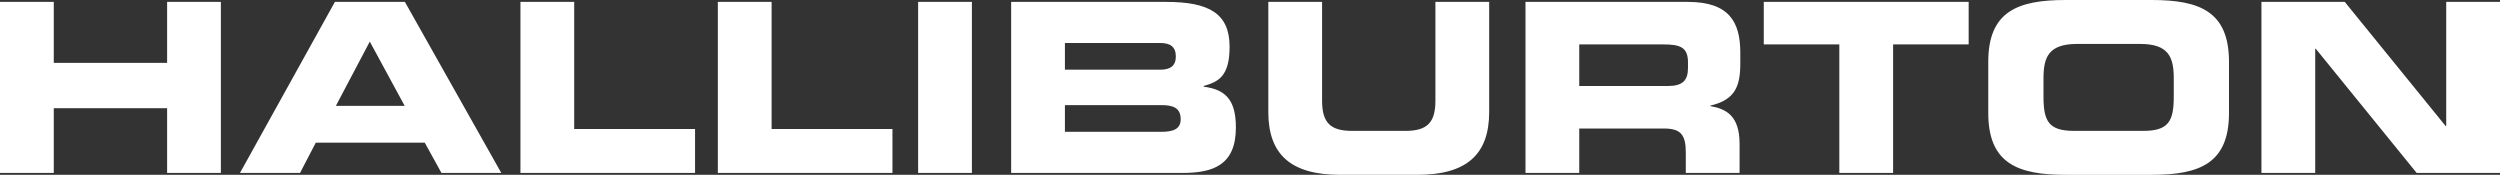 <?xml version="1.0" encoding="utf-8"?>
<!-- Generator: Adobe Illustrator 15.1.0, SVG Export Plug-In . SVG Version: 6.00 Build 0)  -->
<!DOCTYPE svg PUBLIC "-//W3C//DTD SVG 1.1//EN" "http://www.w3.org/Graphics/SVG/1.1/DTD/svg11.dtd">
<svg version="1.1" id="Layer_1" xmlns="http://www.w3.org/2000/svg" xmlns:xlink="http://www.w3.org/1999/xlink" x="0px" y="0px"
	 width="435.907px" height="30.484px" viewBox="0 0 435.907 30.484" style="enable-background:new 0 0 435.907 30.484;"
	 xml:space="preserve">
<rect x="0" y="0" width="435.907" height="30.484" fill="#333333" stroke="none"/>
<style type="text/css">
<![CDATA[
	.st0{fill:#FFFFFF;}
]]>
</style>
<g id="Symbols">
	<g id="nav-bar-laptop-slim-l-1440" transform="translate(-80, -23)">
		<g id="logo_x2F_halliburton" transform="translate(80, 23)">
			<path class="st0" d="M230.521,0.329v17.218c0,3.793,1.395,5.274,5.236,5.274l0,0h9.292c3.84,0,5.234-1.481,5.234-5.274l0,0V0.329
				h9.374v19.196c0,7.415-3.927,10.959-12.539,10.959l0,0h-13.431c-8.612,0-12.539-3.544-12.539-10.959l0,0V0.329H230.521z
				 M375.186,0c8.44,0,13.468,2.06,13.468,10.791l0,0v8.9c0,8.734-5.027,10.794-13.468,10.794l0,0h-15.034
				c-8.445,0-13.472-2.06-13.472-10.794l0,0v-8.9C346.68,2.06,351.706,0,360.151,0l0,0H375.186z M9.376,0.329v10.63h19.762V0.329
				h9.373v29.824h-9.373V18.867H9.376v11.286H0V0.329H9.376z M70.597,0.329l16.808,29.824h-10.43l-2.911-5.274H55.062l-2.748,5.274
				H41.843L58.395,0.329H70.597z M100.118,0.329v22.163h21.074v7.661H90.746V0.329H100.118z M134.538,0.329v22.163h21.072v7.661
				h-30.446V0.329H134.538z M169.463,0.329v29.824h-9.374V0.329H169.463z M203.29,0.329c7.475,0,11.104,1.979,11.104,7.826
				c0,5.108-1.898,6.098-4.517,6.838l0,0v0.126c4.097,0.494,5.614,2.633,5.614,7.124c0,6.55-3.968,7.912-9.33,7.912l0,0h-29.854
				V0.329H203.29z M294.279,0.329c7.222,0,9.164,3.502,9.164,8.857l0,0v1.895c0,3.994-0.932,6.343-5.236,7.333l0,0v0.081
				c2.788,0.493,5.11,1.688,5.11,6.591l0,0v5.068h-9.376v-3.586c0-3.132-0.928-4.16-3.842-4.16l0,0h-14.738v7.746h-9.372V0.329
				H294.279z M343.262,0.329v7.415h-13.176v22.41h-9.376V7.744h-13.173V0.329H343.262z M408.84,0.329l17.607,21.669h0.082V0.329
				h9.378v29.826h-14.529L403.771,8.484h-0.084v21.671h-9.376V0.329H408.84z M202.488,18.327h-16.806v4.658h16.806
				c2.027,0,3.38-0.455,3.38-2.186C205.868,18.783,204.516,18.327,202.488,18.327L202.488,18.327z M373.157,7.661h-10.983
				c-4.938,0-5.866,2.265-5.866,5.974l0,0v3.215c0,4.322,0.929,5.972,5.362,5.972l0,0h11.992c4.436,0,5.361-1.649,5.361-5.972l0,0
				v-3.215C379.023,9.926,378.098,7.661,373.157,7.661L373.157,7.661z M64.479,7.251l-5.912,11.203h11.992L64.479,7.251z
				 M290.016,7.744h-14.654v7.25h15.498c2.535,0,3.462-0.988,3.462-3.131l0,0v-0.987C294.321,8.237,292.972,7.744,290.016,7.744
				L290.016,7.744z M202.278,7.495h-16.596v4.658h16.596c1.729,0,2.745-0.62,2.745-2.308C205.023,8.115,204.008,7.495,202.278,7.495
				L202.278,7.495z"/>
		</g>
	</g>
</g>
</svg>
